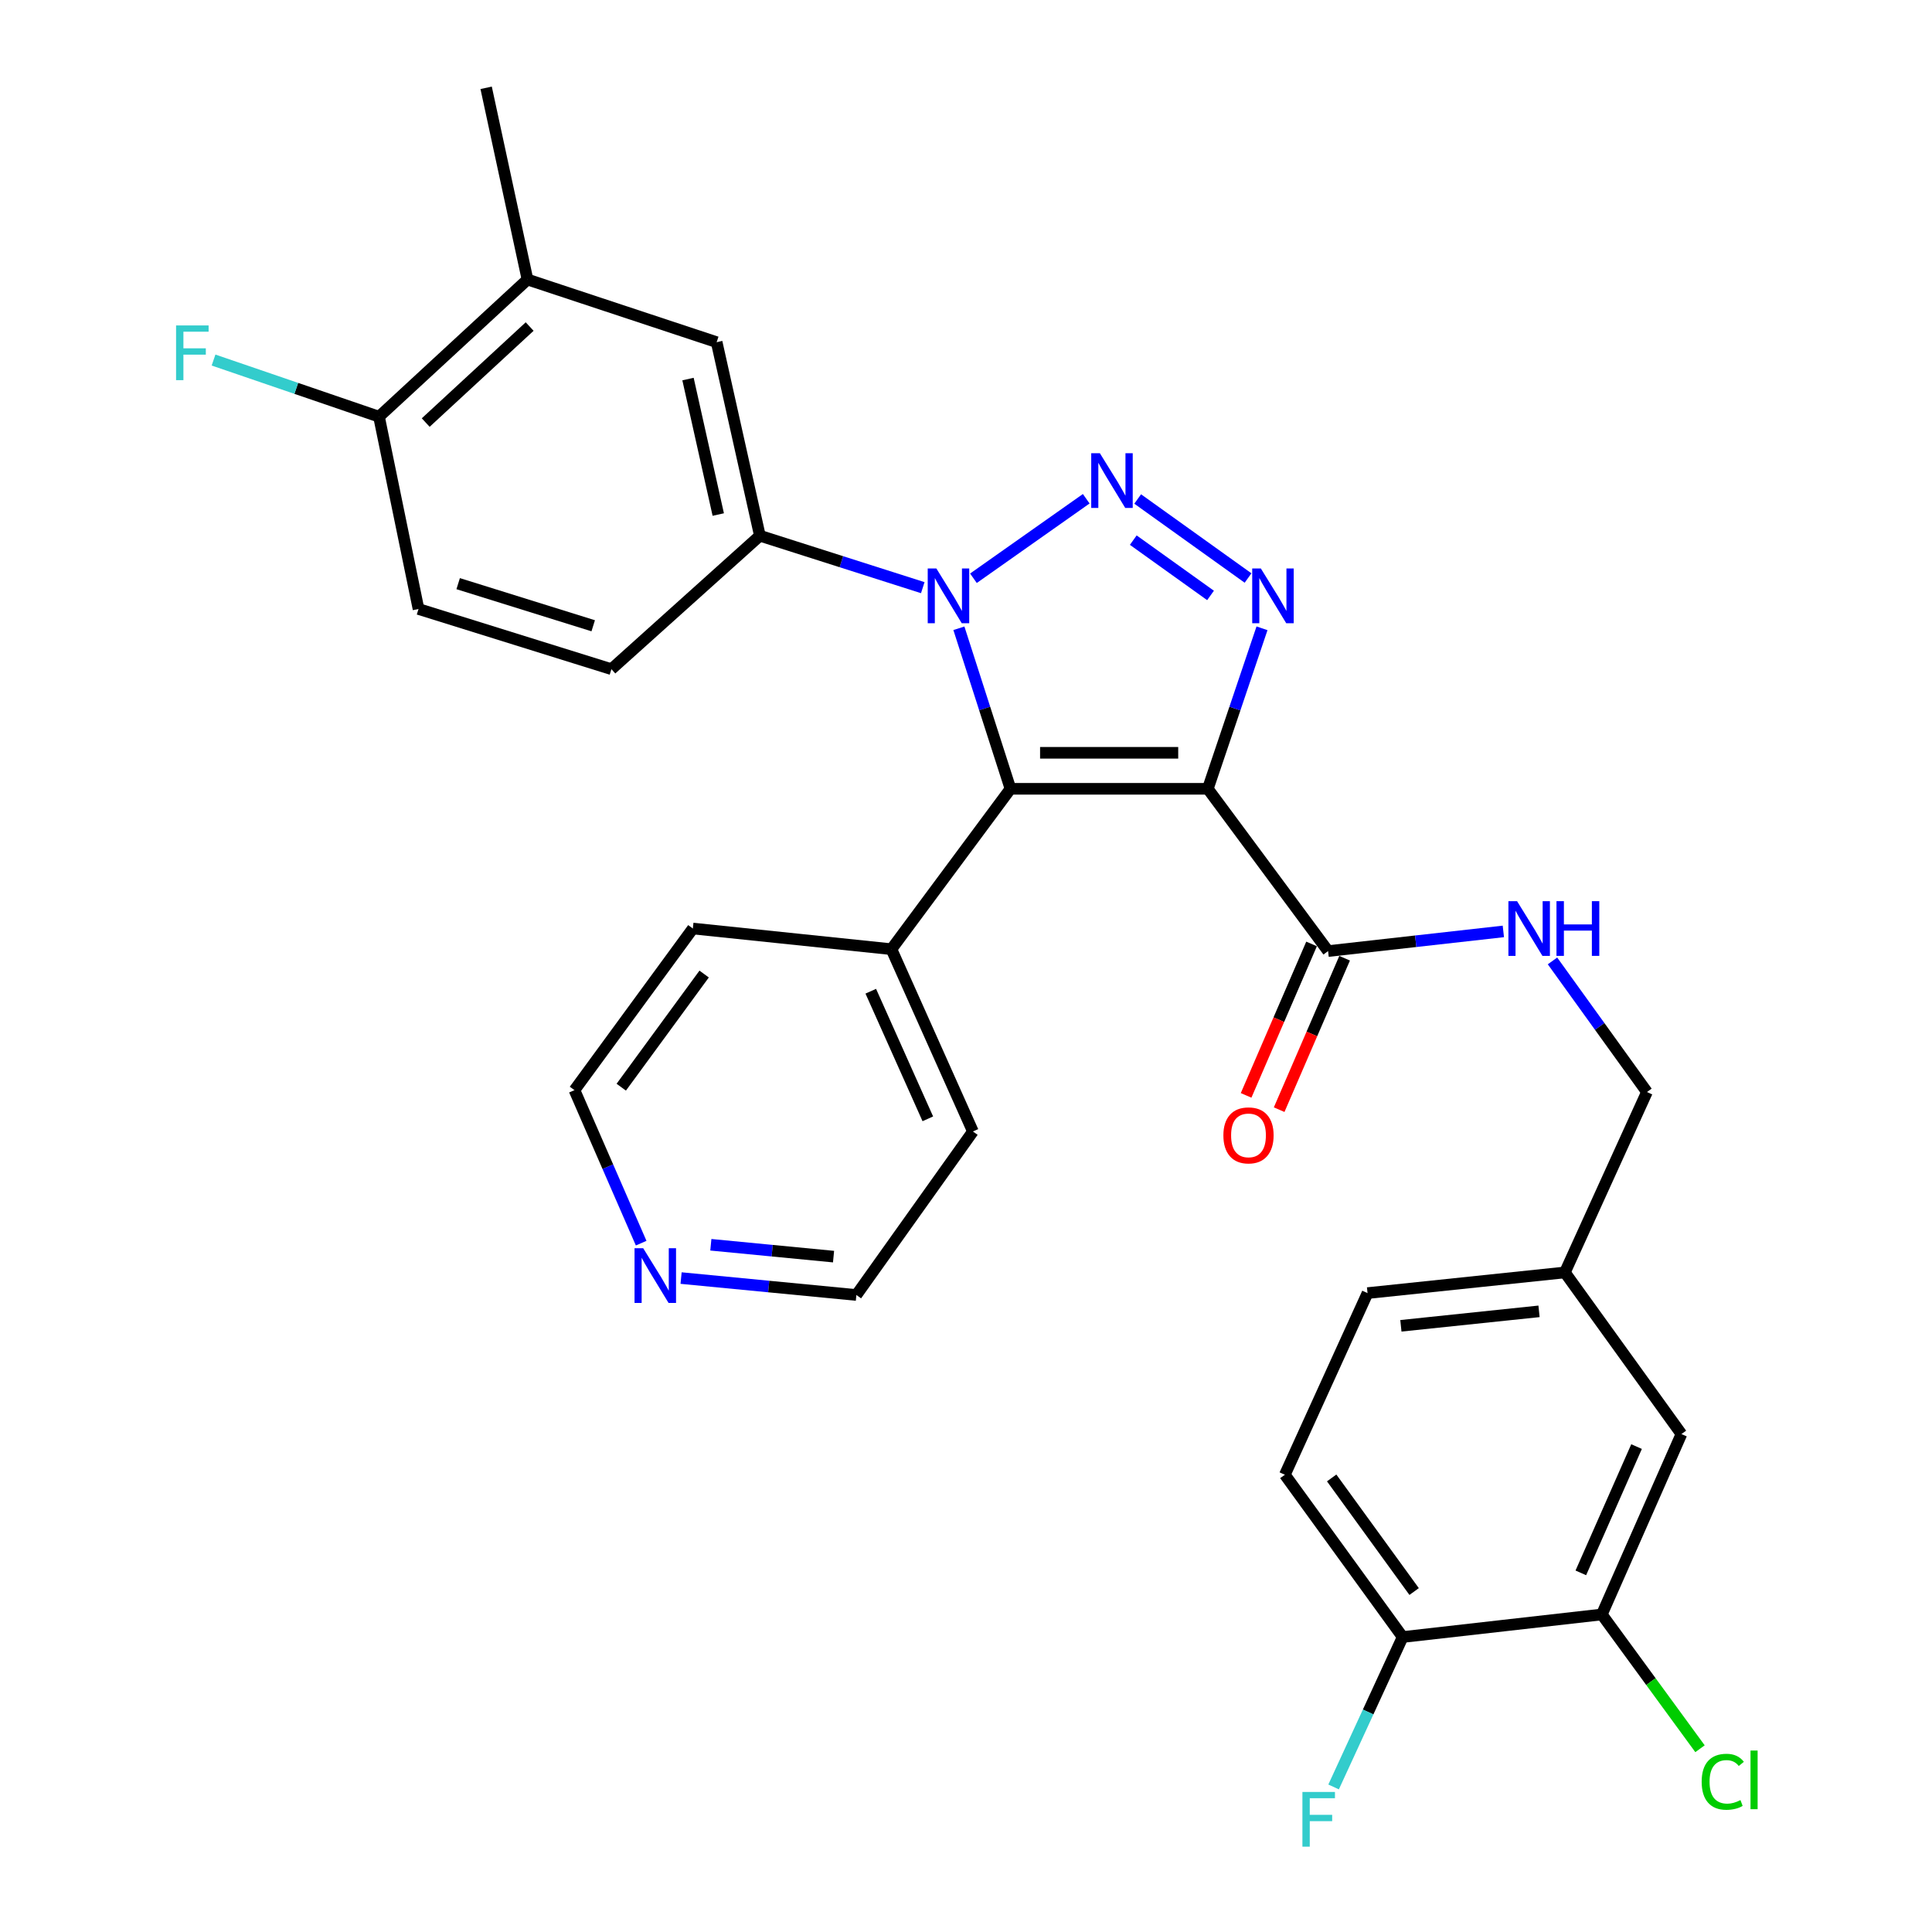 <?xml version='1.0' encoding='iso-8859-1'?>
<svg version='1.1' baseProfile='full'
              xmlns='http://www.w3.org/2000/svg'
                      xmlns:rdkit='http://www.rdkit.org/xml'
                      xmlns:xlink='http://www.w3.org/1999/xlink'
                  xml:space='preserve'
width='1000px' height='1000px' viewBox='0 0 1000 1000'>
<!-- END OF HEADER -->
<rect style='opacity:1.0;fill:#FFFFFF;stroke:none' width='1000' height='1000' x='0' y='0'> </rect>
<path class='bond-2' d='M 625.161,408.283 L 523.024,408.283' style='fill:none;fill-rule:evenodd;stroke:#000000;stroke-width:6px;stroke-linecap:butt;stroke-linejoin:miter;stroke-opacity:1' />
<path class='bond-2' d='M 609.84,389.647 L 538.344,389.647' style='fill:none;fill-rule:evenodd;stroke:#000000;stroke-width:6px;stroke-linecap:butt;stroke-linejoin:miter;stroke-opacity:1' />
<path class='bond-3' d='M 625.161,408.283 L 639.186,366.746' style='fill:none;fill-rule:evenodd;stroke:#000000;stroke-width:6px;stroke-linecap:butt;stroke-linejoin:miter;stroke-opacity:1' />
<path class='bond-3' d='M 639.186,366.746 L 653.211,325.208' style='fill:none;fill-rule:evenodd;stroke:#0000FF;stroke-width:6px;stroke-linecap:butt;stroke-linejoin:miter;stroke-opacity:1' />
<path class='bond-4' d='M 625.161,408.283 L 687.417,492.281' style='fill:none;fill-rule:evenodd;stroke:#000000;stroke-width:6px;stroke-linecap:butt;stroke-linejoin:miter;stroke-opacity:1' />
<path class='bond-0' d='M 588.859,258.28 L 645.989,299.182' style='fill:none;fill-rule:evenodd;stroke:#0000FF;stroke-width:6px;stroke-linecap:butt;stroke-linejoin:miter;stroke-opacity:1' />
<path class='bond-0' d='M 586.58,279.568 L 626.571,308.2' style='fill:none;fill-rule:evenodd;stroke:#0000FF;stroke-width:6px;stroke-linecap:butt;stroke-linejoin:miter;stroke-opacity:1' />
<path class='bond-30' d='M 562.229,258.152 L 503.849,299.305' style='fill:none;fill-rule:evenodd;stroke:#0000FF;stroke-width:6px;stroke-linecap:butt;stroke-linejoin:miter;stroke-opacity:1' />
<path class='bond-1' d='M 496.321,325.196 L 509.672,366.739' style='fill:none;fill-rule:evenodd;stroke:#0000FF;stroke-width:6px;stroke-linecap:butt;stroke-linejoin:miter;stroke-opacity:1' />
<path class='bond-1' d='M 509.672,366.739 L 523.024,408.283' style='fill:none;fill-rule:evenodd;stroke:#000000;stroke-width:6px;stroke-linecap:butt;stroke-linejoin:miter;stroke-opacity:1' />
<path class='bond-5' d='M 477.626,304.172 L 435.471,290.731' style='fill:none;fill-rule:evenodd;stroke:#0000FF;stroke-width:6px;stroke-linecap:butt;stroke-linejoin:miter;stroke-opacity:1' />
<path class='bond-5' d='M 435.471,290.731 L 393.315,277.29' style='fill:none;fill-rule:evenodd;stroke:#000000;stroke-width:6px;stroke-linecap:butt;stroke-linejoin:miter;stroke-opacity:1' />
<path class='bond-10' d='M 523.024,408.283 L 461.399,491.297' style='fill:none;fill-rule:evenodd;stroke:#000000;stroke-width:6px;stroke-linecap:butt;stroke-linejoin:miter;stroke-opacity:1' />
<path class='bond-7' d='M 687.417,492.281 L 732.774,487.191' style='fill:none;fill-rule:evenodd;stroke:#000000;stroke-width:6px;stroke-linecap:butt;stroke-linejoin:miter;stroke-opacity:1' />
<path class='bond-7' d='M 732.774,487.191 L 778.132,482.101' style='fill:none;fill-rule:evenodd;stroke:#0000FF;stroke-width:6px;stroke-linecap:butt;stroke-linejoin:miter;stroke-opacity:1' />
<path class='bond-14' d='M 678.863,488.584 L 661.921,527.778' style='fill:none;fill-rule:evenodd;stroke:#000000;stroke-width:6px;stroke-linecap:butt;stroke-linejoin:miter;stroke-opacity:1' />
<path class='bond-14' d='M 661.921,527.778 L 644.979,566.972' style='fill:none;fill-rule:evenodd;stroke:#FF0000;stroke-width:6px;stroke-linecap:butt;stroke-linejoin:miter;stroke-opacity:1' />
<path class='bond-14' d='M 695.97,495.978 L 679.028,535.173' style='fill:none;fill-rule:evenodd;stroke:#000000;stroke-width:6px;stroke-linecap:butt;stroke-linejoin:miter;stroke-opacity:1' />
<path class='bond-14' d='M 679.028,535.173 L 662.085,574.367' style='fill:none;fill-rule:evenodd;stroke:#FF0000;stroke-width:6px;stroke-linecap:butt;stroke-linejoin:miter;stroke-opacity:1' />
<path class='bond-6' d='M 393.315,277.29 L 370.941,177.11' style='fill:none;fill-rule:evenodd;stroke:#000000;stroke-width:6px;stroke-linecap:butt;stroke-linejoin:miter;stroke-opacity:1' />
<path class='bond-6' d='M 371.77,266.325 L 356.109,196.199' style='fill:none;fill-rule:evenodd;stroke:#000000;stroke-width:6px;stroke-linecap:butt;stroke-linejoin:miter;stroke-opacity:1' />
<path class='bond-13' d='M 393.315,277.29 L 316.471,346.359' style='fill:none;fill-rule:evenodd;stroke:#000000;stroke-width:6px;stroke-linecap:butt;stroke-linejoin:miter;stroke-opacity:1' />
<path class='bond-9' d='M 370.941,177.11 L 273.028,144.683' style='fill:none;fill-rule:evenodd;stroke:#000000;stroke-width:6px;stroke-linecap:butt;stroke-linejoin:miter;stroke-opacity:1' />
<path class='bond-20' d='M 803.57,497.37 L 828.016,531.301' style='fill:none;fill-rule:evenodd;stroke:#0000FF;stroke-width:6px;stroke-linecap:butt;stroke-linejoin:miter;stroke-opacity:1' />
<path class='bond-20' d='M 828.016,531.301 L 852.462,565.232' style='fill:none;fill-rule:evenodd;stroke:#000000;stroke-width:6px;stroke-linecap:butt;stroke-linejoin:miter;stroke-opacity:1' />
<path class='bond-8' d='M 829.104,835.645 L 870.311,742.267' style='fill:none;fill-rule:evenodd;stroke:#000000;stroke-width:6px;stroke-linecap:butt;stroke-linejoin:miter;stroke-opacity:1' />
<path class='bond-8' d='M 818.235,814.114 L 847.08,748.749' style='fill:none;fill-rule:evenodd;stroke:#000000;stroke-width:6px;stroke-linecap:butt;stroke-linejoin:miter;stroke-opacity:1' />
<path class='bond-21' d='M 829.104,835.645 L 854.513,870.396' style='fill:none;fill-rule:evenodd;stroke:#000000;stroke-width:6px;stroke-linecap:butt;stroke-linejoin:miter;stroke-opacity:1' />
<path class='bond-21' d='M 854.513,870.396 L 879.922,905.147' style='fill:none;fill-rule:evenodd;stroke:#00CC00;stroke-width:6px;stroke-linecap:butt;stroke-linejoin:miter;stroke-opacity:1' />
<path class='bond-33' d='M 829.104,835.645 L 726.014,847.324' style='fill:none;fill-rule:evenodd;stroke:#000000;stroke-width:6px;stroke-linecap:butt;stroke-linejoin:miter;stroke-opacity:1' />
<path class='bond-25' d='M 273.028,144.683 L 251.627,45.455' style='fill:none;fill-rule:evenodd;stroke:#000000;stroke-width:6px;stroke-linecap:butt;stroke-linejoin:miter;stroke-opacity:1' />
<path class='bond-32' d='M 273.028,144.683 L 196.174,215.677' style='fill:none;fill-rule:evenodd;stroke:#000000;stroke-width:6px;stroke-linecap:butt;stroke-linejoin:miter;stroke-opacity:1' />
<path class='bond-32' d='M 274.145,169.021 L 220.347,218.717' style='fill:none;fill-rule:evenodd;stroke:#000000;stroke-width:6px;stroke-linecap:butt;stroke-linejoin:miter;stroke-opacity:1' />
<path class='bond-28' d='M 461.399,491.297 L 358.62,480.602' style='fill:none;fill-rule:evenodd;stroke:#000000;stroke-width:6px;stroke-linecap:butt;stroke-linejoin:miter;stroke-opacity:1' />
<path class='bond-29' d='M 461.399,491.297 L 503.58,585.649' style='fill:none;fill-rule:evenodd;stroke:#000000;stroke-width:6px;stroke-linecap:butt;stroke-linejoin:miter;stroke-opacity:1' />
<path class='bond-29' d='M 450.713,513.056 L 480.239,579.102' style='fill:none;fill-rule:evenodd;stroke:#000000;stroke-width:6px;stroke-linecap:butt;stroke-linejoin:miter;stroke-opacity:1' />
<path class='bond-11' d='M 196.174,215.677 L 216.622,315.215' style='fill:none;fill-rule:evenodd;stroke:#000000;stroke-width:6px;stroke-linecap:butt;stroke-linejoin:miter;stroke-opacity:1' />
<path class='bond-23' d='M 196.174,215.677 L 153.351,201.02' style='fill:none;fill-rule:evenodd;stroke:#000000;stroke-width:6px;stroke-linecap:butt;stroke-linejoin:miter;stroke-opacity:1' />
<path class='bond-23' d='M 153.351,201.02 L 110.528,186.363' style='fill:none;fill-rule:evenodd;stroke:#33CCCC;stroke-width:6px;stroke-linecap:butt;stroke-linejoin:miter;stroke-opacity:1' />
<path class='bond-12' d='M 726.014,847.324 L 665.043,763.326' style='fill:none;fill-rule:evenodd;stroke:#000000;stroke-width:6px;stroke-linecap:butt;stroke-linejoin:miter;stroke-opacity:1' />
<path class='bond-12' d='M 731.951,823.776 L 689.27,764.978' style='fill:none;fill-rule:evenodd;stroke:#000000;stroke-width:6px;stroke-linecap:butt;stroke-linejoin:miter;stroke-opacity:1' />
<path class='bond-22' d='M 726.014,847.324 L 708.142,886.121' style='fill:none;fill-rule:evenodd;stroke:#000000;stroke-width:6px;stroke-linecap:butt;stroke-linejoin:miter;stroke-opacity:1' />
<path class='bond-22' d='M 708.142,886.121 L 690.27,924.918' style='fill:none;fill-rule:evenodd;stroke:#33CCCC;stroke-width:6px;stroke-linecap:butt;stroke-linejoin:miter;stroke-opacity:1' />
<path class='bond-17' d='M 316.471,346.359 L 216.622,315.215' style='fill:none;fill-rule:evenodd;stroke:#000000;stroke-width:6px;stroke-linecap:butt;stroke-linejoin:miter;stroke-opacity:1' />
<path class='bond-17' d='M 307.043,323.896 L 237.148,302.096' style='fill:none;fill-rule:evenodd;stroke:#000000;stroke-width:6px;stroke-linecap:butt;stroke-linejoin:miter;stroke-opacity:1' />
<path class='bond-15' d='M 870.311,742.267 L 809.981,658.61' style='fill:none;fill-rule:evenodd;stroke:#000000;stroke-width:6px;stroke-linecap:butt;stroke-linejoin:miter;stroke-opacity:1' />
<path class='bond-16' d='M 352.53,661.526 L 397.895,665.907' style='fill:none;fill-rule:evenodd;stroke:#0000FF;stroke-width:6px;stroke-linecap:butt;stroke-linejoin:miter;stroke-opacity:1' />
<path class='bond-16' d='M 397.895,665.907 L 443.26,670.289' style='fill:none;fill-rule:evenodd;stroke:#000000;stroke-width:6px;stroke-linecap:butt;stroke-linejoin:miter;stroke-opacity:1' />
<path class='bond-16' d='M 367.932,644.29 L 399.687,647.357' style='fill:none;fill-rule:evenodd;stroke:#0000FF;stroke-width:6px;stroke-linecap:butt;stroke-linejoin:miter;stroke-opacity:1' />
<path class='bond-16' d='M 399.687,647.357 L 431.442,650.425' style='fill:none;fill-rule:evenodd;stroke:#000000;stroke-width:6px;stroke-linecap:butt;stroke-linejoin:miter;stroke-opacity:1' />
<path class='bond-31' d='M 331.863,643.458 L 314.6,603.858' style='fill:none;fill-rule:evenodd;stroke:#0000FF;stroke-width:6px;stroke-linecap:butt;stroke-linejoin:miter;stroke-opacity:1' />
<path class='bond-31' d='M 314.6,603.858 L 297.338,564.259' style='fill:none;fill-rule:evenodd;stroke:#000000;stroke-width:6px;stroke-linecap:butt;stroke-linejoin:miter;stroke-opacity:1' />
<path class='bond-18' d='M 665.043,763.326 L 707.834,669.305' style='fill:none;fill-rule:evenodd;stroke:#000000;stroke-width:6px;stroke-linecap:butt;stroke-linejoin:miter;stroke-opacity:1' />
<path class='bond-19' d='M 809.981,658.61 L 852.462,565.232' style='fill:none;fill-rule:evenodd;stroke:#000000;stroke-width:6px;stroke-linecap:butt;stroke-linejoin:miter;stroke-opacity:1' />
<path class='bond-24' d='M 809.981,658.61 L 707.834,669.305' style='fill:none;fill-rule:evenodd;stroke:#000000;stroke-width:6px;stroke-linecap:butt;stroke-linejoin:miter;stroke-opacity:1' />
<path class='bond-24' d='M 796.6,678.75 L 725.097,686.236' style='fill:none;fill-rule:evenodd;stroke:#000000;stroke-width:6px;stroke-linecap:butt;stroke-linejoin:miter;stroke-opacity:1' />
<path class='bond-26' d='M 297.338,564.259 L 358.62,480.602' style='fill:none;fill-rule:evenodd;stroke:#000000;stroke-width:6px;stroke-linecap:butt;stroke-linejoin:miter;stroke-opacity:1' />
<path class='bond-26' d='M 321.564,562.723 L 364.462,504.164' style='fill:none;fill-rule:evenodd;stroke:#000000;stroke-width:6px;stroke-linecap:butt;stroke-linejoin:miter;stroke-opacity:1' />
<path class='bond-27' d='M 443.26,670.289 L 503.58,585.649' style='fill:none;fill-rule:evenodd;stroke:#000000;stroke-width:6px;stroke-linecap:butt;stroke-linejoin:miter;stroke-opacity:1' />
<path  class='atom-1' d='M 569.297 234.596
L 578.577 249.596
Q 579.497 251.076, 580.977 253.756
Q 582.457 256.436, 582.537 256.596
L 582.537 234.596
L 586.297 234.596
L 586.297 262.916
L 582.417 262.916
L 572.457 246.516
Q 571.297 244.596, 570.057 242.396
Q 568.857 240.196, 568.497 239.516
L 568.497 262.916
L 564.817 262.916
L 564.817 234.596
L 569.297 234.596
' fill='#0000FF'/>
<path  class='atom-2' d='M 484.668 294.253
L 493.948 309.253
Q 494.868 310.733, 496.348 313.413
Q 497.828 316.093, 497.908 316.253
L 497.908 294.253
L 501.668 294.253
L 501.668 322.573
L 497.788 322.573
L 487.828 306.173
Q 486.668 304.253, 485.428 302.053
Q 484.228 299.853, 483.868 299.173
L 483.868 322.573
L 480.188 322.573
L 480.188 294.253
L 484.668 294.253
' fill='#0000FF'/>
<path  class='atom-4' d='M 652.622 294.253
L 661.902 309.253
Q 662.822 310.733, 664.302 313.413
Q 665.782 316.093, 665.862 316.253
L 665.862 294.253
L 669.622 294.253
L 669.622 322.573
L 665.742 322.573
L 655.782 306.173
Q 654.622 304.253, 653.382 302.053
Q 652.182 299.853, 651.822 299.173
L 651.822 322.573
L 648.142 322.573
L 648.142 294.253
L 652.622 294.253
' fill='#0000FF'/>
<path  class='atom-8' d='M 785.23 466.442
L 794.51 481.442
Q 795.43 482.922, 796.91 485.602
Q 798.39 488.282, 798.47 488.442
L 798.47 466.442
L 802.23 466.442
L 802.23 494.762
L 798.35 494.762
L 788.39 478.362
Q 787.23 476.442, 785.99 474.242
Q 784.79 472.042, 784.43 471.362
L 784.43 494.762
L 780.75 494.762
L 780.75 466.442
L 785.23 466.442
' fill='#0000FF'/>
<path  class='atom-8' d='M 805.63 466.442
L 809.47 466.442
L 809.47 478.482
L 823.95 478.482
L 823.95 466.442
L 827.79 466.442
L 827.79 494.762
L 823.95 494.762
L 823.95 481.682
L 809.47 481.682
L 809.47 494.762
L 805.63 494.762
L 805.63 466.442
' fill='#0000FF'/>
<path  class='atom-15' d='M 633.22 587.665
Q 633.22 580.865, 636.58 577.065
Q 639.94 573.265, 646.22 573.265
Q 652.5 573.265, 655.86 577.065
Q 659.22 580.865, 659.22 587.665
Q 659.22 594.545, 655.82 598.465
Q 652.42 602.345, 646.22 602.345
Q 639.98 602.345, 636.58 598.465
Q 633.22 594.585, 633.22 587.665
M 646.22 599.145
Q 650.54 599.145, 652.86 596.265
Q 655.22 593.345, 655.22 587.665
Q 655.22 582.105, 652.86 579.305
Q 650.54 576.465, 646.22 576.465
Q 641.9 576.465, 639.54 579.265
Q 637.22 582.065, 637.22 587.665
Q 637.22 593.385, 639.54 596.265
Q 641.9 599.145, 646.22 599.145
' fill='#FF0000'/>
<path  class='atom-17' d='M 332.916 646.076
L 342.196 661.076
Q 343.116 662.556, 344.596 665.236
Q 346.076 667.916, 346.156 668.076
L 346.156 646.076
L 349.916 646.076
L 349.916 674.396
L 346.036 674.396
L 336.076 657.996
Q 334.916 656.076, 333.676 653.876
Q 332.476 651.676, 332.116 650.996
L 332.116 674.396
L 328.436 674.396
L 328.436 646.076
L 332.916 646.076
' fill='#0000FF'/>
<path  class='atom-22' d='M 880.782 922.238
Q 880.782 915.198, 884.062 911.518
Q 887.382 907.798, 893.662 907.798
Q 899.502 907.798, 902.622 911.918
L 899.982 914.078
Q 897.702 911.078, 893.662 911.078
Q 889.382 911.078, 887.102 913.958
Q 884.862 916.798, 884.862 922.238
Q 884.862 927.838, 887.182 930.718
Q 889.542 933.598, 894.102 933.598
Q 897.222 933.598, 900.862 931.718
L 901.982 934.718
Q 900.502 935.678, 898.262 936.238
Q 896.022 936.798, 893.542 936.798
Q 887.382 936.798, 884.062 933.038
Q 880.782 929.278, 880.782 922.238
' fill='#00CC00'/>
<path  class='atom-22' d='M 906.062 906.078
L 909.742 906.078
L 909.742 936.438
L 906.062 936.438
L 906.062 906.078
' fill='#00CC00'/>
<path  class='atom-23' d='M 674.13 927.515
L 690.97 927.515
L 690.97 930.755
L 677.93 930.755
L 677.93 939.355
L 689.53 939.355
L 689.53 942.635
L 677.93 942.635
L 677.93 955.835
L 674.13 955.835
L 674.13 927.515
' fill='#33CCCC'/>
<path  class='atom-24' d='M 91.135 168.448
L 107.975 168.448
L 107.975 171.688
L 94.934 171.688
L 94.934 180.288
L 106.535 180.288
L 106.535 183.568
L 94.934 183.568
L 94.934 196.768
L 91.135 196.768
L 91.135 168.448
' fill='#33CCCC'/>
</svg>
